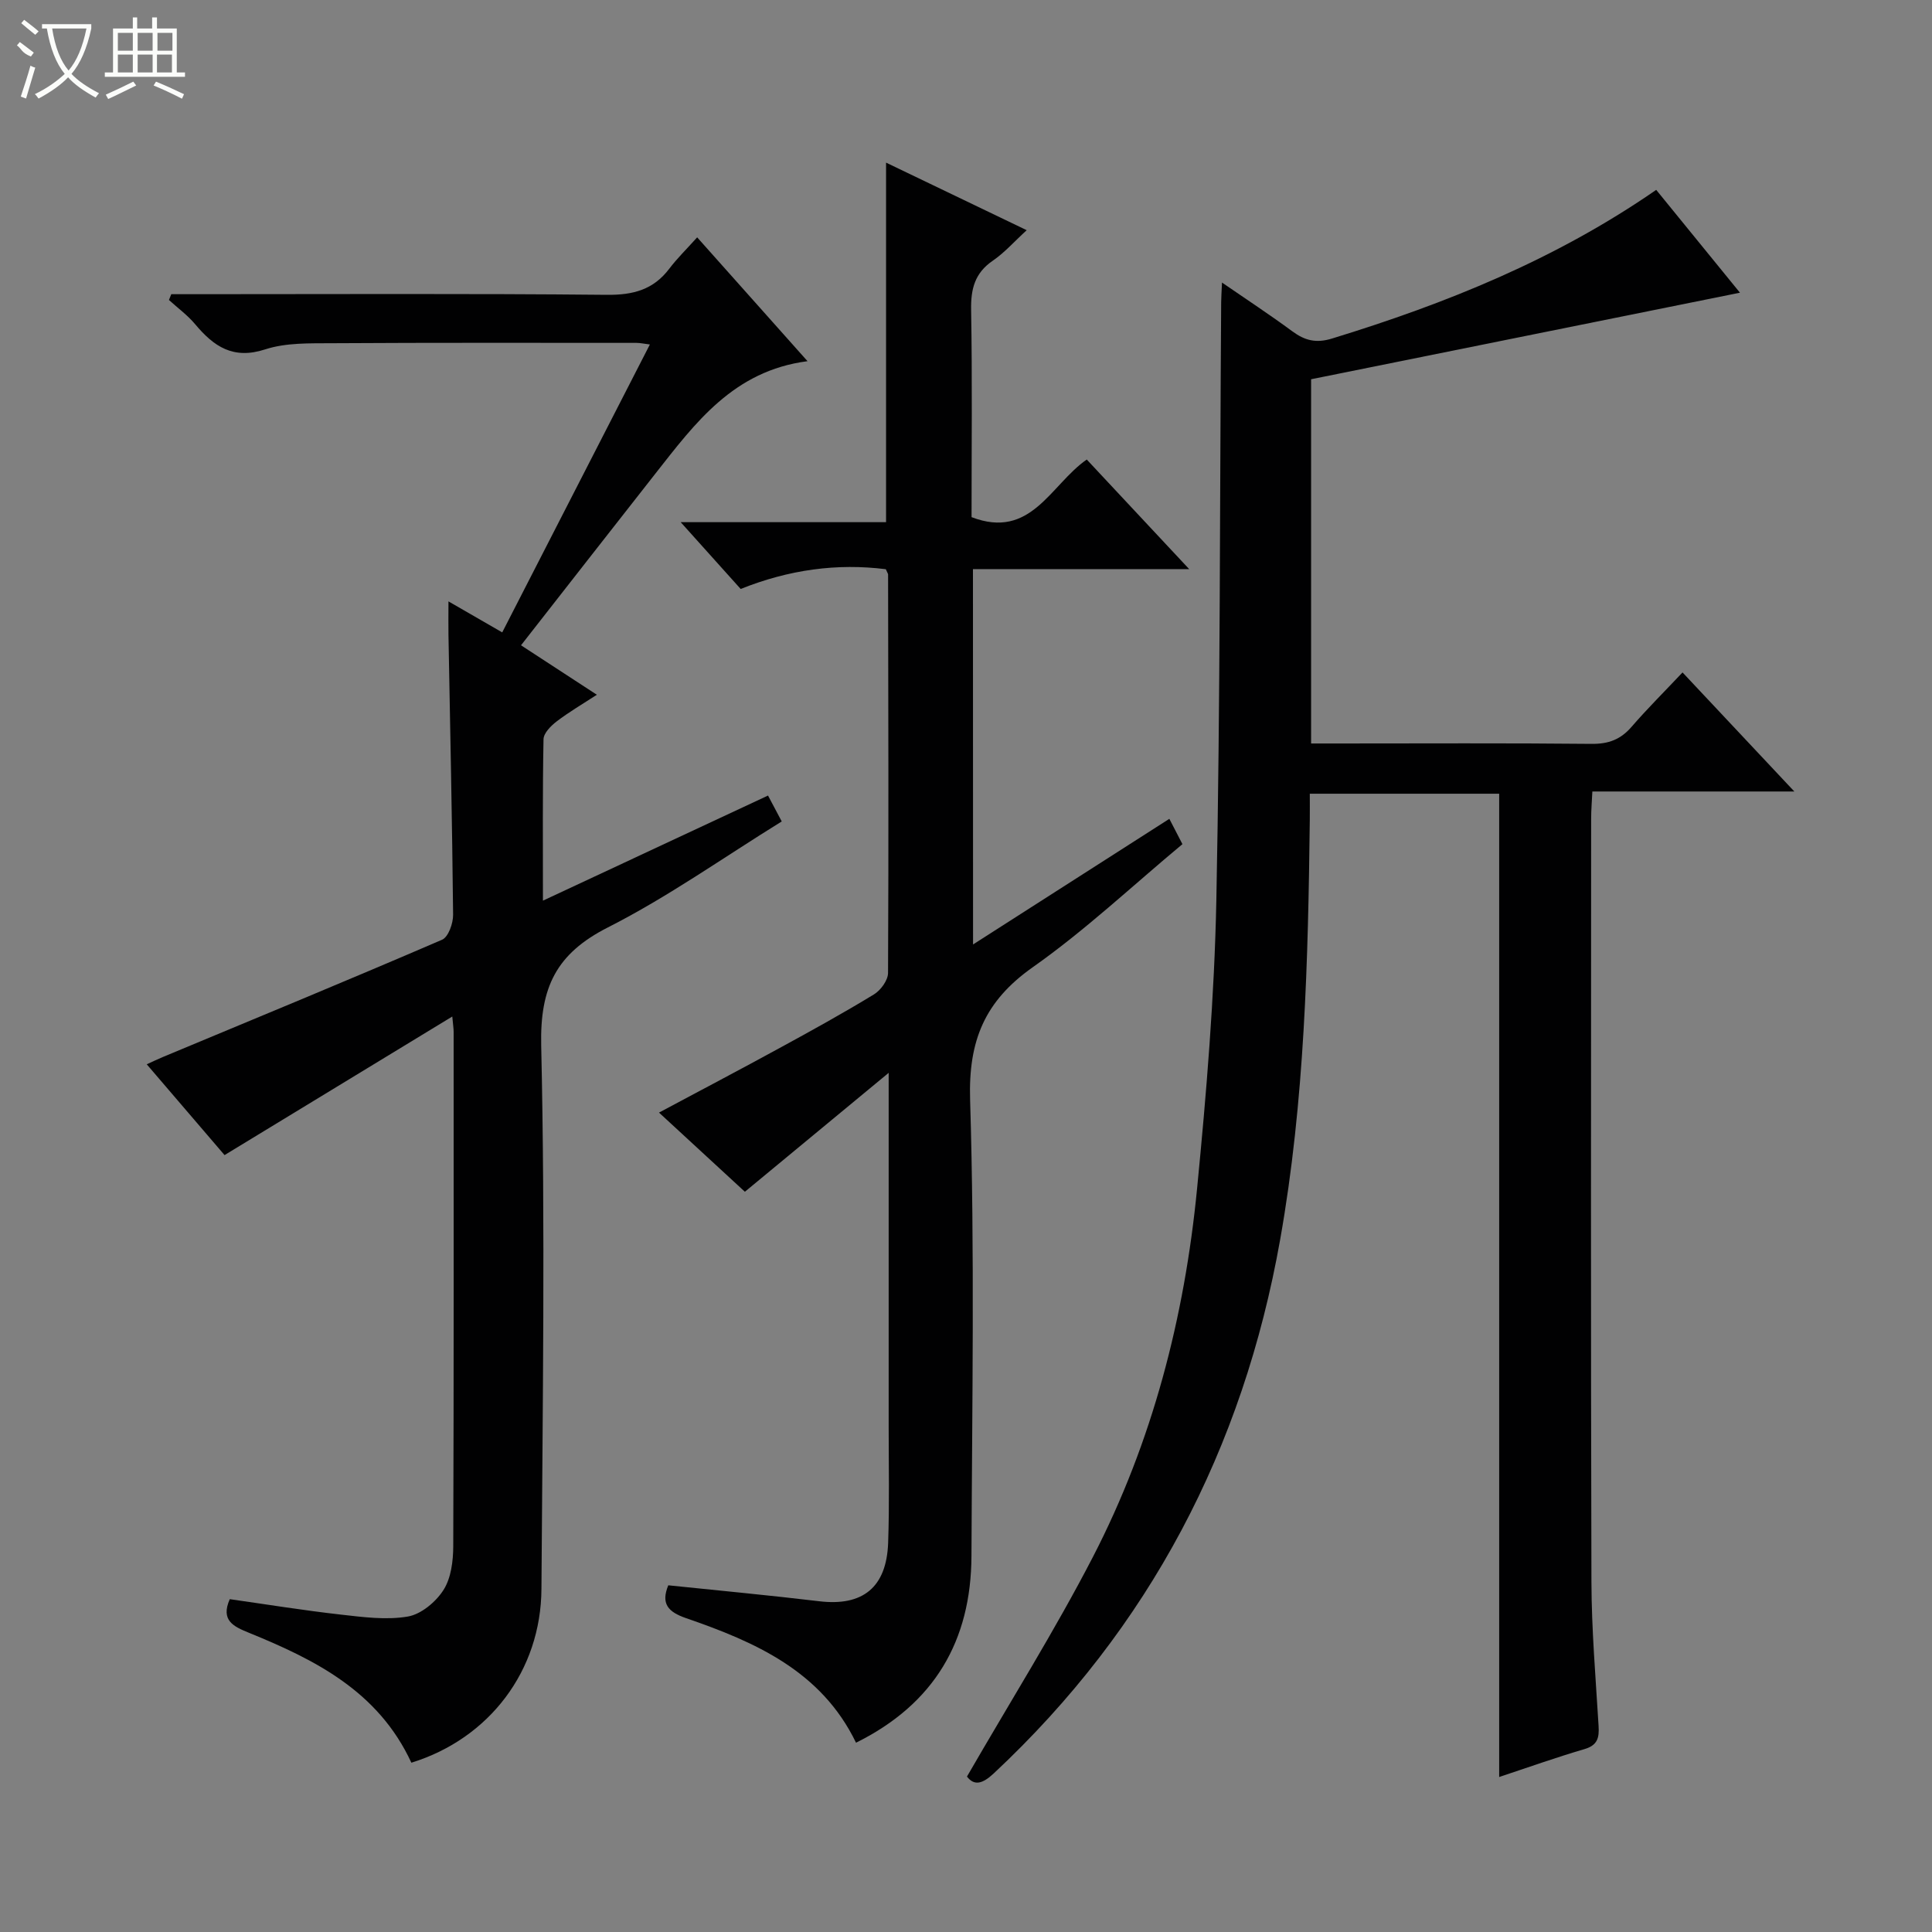 <svg enable-background="new 0 0 400 400" viewBox="0 0 400 400" xmlns="http://www.w3.org/2000/svg"><rect x="0" y="0" width="400" height="400" fill="#808080" stroke="none"/><g fill="#010102"><path d="m200.2 367.82c8.98-15.56 18.18-30.2 26.09-45.5 12.32-23.85 18.95-49.58 21.55-76.21 1.94-19.83 3.59-39.75 3.99-59.65.82-41.29.71-82.6 1-123.9.01-.99.08-1.99.17-4.06 5.2 3.58 9.96 6.7 14.54 10.08 2.6 1.92 4.93 2.53 8.24 1.51 23.61-7.24 46.31-16.38 67.12-30.78 5.93 7.29 11.88 14.58 17.34 21.29-29.52 5.96-59.15 11.94-88.79 17.92v75.41h5.62c17.5 0 34.99-.1 52.49.08 3.48.03 5.97-.91 8.23-3.52 3.26-3.77 6.81-7.29 10.56-11.27 7.81 8.32 15.14 16.12 23.15 24.65-14.44 0-27.86 0-41.82 0-.1 2.11-.25 3.87-.25 5.63-.01 52.66-.09 105.31.06 157.97.03 9.96.88 19.92 1.48 29.87.15 2.46-.21 4-2.94 4.8-5.87 1.72-11.64 3.78-17.64 5.77 0-67.94 0-135.6 0-203.58-12.72 0-25.63 0-39.21 0 0 1.8.02 3.57 0 5.34-.35 29.12-1.04 58.25-6.14 86.99-7.67 43.22-27.04 80.36-59.3 110.51-2.36 2.2-4.05 2.59-5.54.65z"/><path d="m85.17 364.95c-6.85-14.8-19.92-21.31-33.65-26.91-3.2-1.3-5.88-2.55-3.95-6.95 7.61 1.08 15.26 2.32 22.95 3.19 4.62.52 9.42 1.17 13.9.41 2.77-.47 5.83-3.03 7.41-5.52 1.57-2.46 2-6 2.01-9.07.13-35.5.08-71 .08-106.49 0-.65-.11-1.3-.28-3.15-15.91 9.69-31.29 19.05-47.15 28.69-5.02-5.86-10.4-12.14-16.11-18.8 1.34-.61 2.3-1.07 3.27-1.48 19.32-8.05 38.67-16.03 57.88-24.31 1.3-.56 2.3-3.4 2.28-5.17-.19-19.31-.61-38.62-.96-57.93-.04-1.99 0-3.98 0-6.95 3.81 2.2 7.13 4.11 11.13 6.42 10.11-19.71 20.21-39.41 30.57-59.61-1.3-.16-2.04-.33-2.78-.33-21 0-42-.06-63 .07-4.64.03-9.55-.13-13.85 1.27-6.65 2.17-10.65-.59-14.52-5.21-1.57-1.87-3.6-3.35-5.42-5.01.16-.4.32-.8.48-1.2h5.16c28.33 0 56.66-.15 84.99.13 5.45.06 9.65-1.04 12.96-5.41 1.6-2.12 3.53-3.99 5.77-6.49 7.7 8.64 14.94 16.76 22.85 25.64-15.32 1.98-23.26 12.8-31.47 23.24-9.23 11.74-18.41 23.52-27.85 35.58 5.33 3.47 10.18 6.64 15.7 10.24-2.99 1.95-5.78 3.58-8.33 5.53-1.19.91-2.68 2.41-2.71 3.68-.21 10.79-.12 21.59-.12 33.42 15.84-7.39 30.94-14.44 46.6-21.76.9 1.71 1.78 3.35 2.84 5.36-12.17 7.53-23.61 15.66-35.99 21.94-10.72 5.44-14.08 12.43-13.81 24.47.85 37.47.29 74.98.05 112.48-.09 16.92-10.78 31-26.93 35.99z"/><path d="m201.46 195.54c13.87-8.88 27.08-17.33 40.64-26.01.99 1.92 1.79 3.48 2.71 5.24-10.4 8.66-20.14 17.84-30.97 25.47-9.96 7.02-13.36 15.19-12.99 27.44.96 31.47.41 62.99.28 94.48-.07 17.51-7.65 30.6-23.9 38.65-7.19-14.86-20.87-20.85-35.19-25.79-3.74-1.29-5.24-2.99-3.68-6.8 10.48 1.09 20.88 2.06 31.24 3.3 8.99 1.08 13.96-2.83 14.28-12.11.28-7.99.11-16 .11-24 .01-23.83 0-47.65 0-73.29-10.47 8.66-19.94 16.49-29.77 24.62-5.56-5.13-11.49-10.6-17.78-16.39 8.64-4.62 16.85-8.93 24.99-13.38 6.57-3.58 13.13-7.2 19.51-11.09 1.4-.85 2.91-2.92 2.92-4.44.14-27.49.05-54.99.01-82.49 0-.15-.12-.31-.47-1.1-10.07-1.27-20.05.08-30.05 4.09-3.87-4.31-7.81-8.7-12.42-13.83h42.52c0-24.89 0-49.38 0-74.44 9.68 4.65 19.14 9.19 29.12 13.99-2.61 2.38-4.6 4.66-7.02 6.31-3.74 2.56-4.57 5.86-4.49 10.2.25 14.31.09 28.63.09 42.9 12.35 4.73 16.32-6.69 23.85-11.93 6.82 7.3 13.61 14.55 21.21 22.69-15.51 0-30.01 0-44.77 0 .02 25.93.02 51.21.02 77.71z"/></g><path d="m6.4 11.7c-2-.8-1.9-1.6-2.9-2.3l.6-.7c.9.7 1.9 1.4 2.9 2.2zm-2.1 8.3c.7-2.1 1.4-4.2 2-6.4.2.1.6.3 1 .4-.7 2.3-1.3 4.4-1.9 6.4zm3-12.8c-1.1-.9-2.1-1.7-2.9-2.4l.6-.7c1 .8 2 1.5 3 2.4zm1.4-1.3v-.9h10.2v.9c-.9 4.2-2.3 7.3-4.1 9.4 1.3 1.4 3.2 2.7 5.7 4-.2.2-.4.5-.7.9-2.5-1.4-4.4-2.7-5.7-4.2-1.4 1.5-3.5 3-6.1 4.4 0 0 0 0-.1-.1-.3-.4-.5-.7-.7-.8 2.7-1.3 4.7-2.8 6.2-4.2-1.8-2.2-3-5.3-3.7-9.4zm9.2 0h-7.1c.6 3.8 1.7 6.7 3.4 8.7 1.7-2 2.9-4.8 3.7-8.7z" fill="#fbfcfa"/><path d="m31.6 3.6h.9v2.3h4.1v9.1h1.7v.9h-16.6v-.9h1.7v-9.1h4.1v-2.3h.9v2.3h3.1v-2.3zm-4 13.3.6.8c-1.9.9-3.8 1.9-5.8 2.8-.2-.3-.3-.6-.5-.9 2-.9 3.9-1.8 5.7-2.7zm-3.2-10.1v3.7h3.1v-3.7zm0 4.5v3.7h3.1v-3.7zm4.1-4.5v3.7h3.1v-3.7zm0 4.5v3.7h3.1v-3.7zm9.1 9.1c-2.1-1.1-4.1-2-5.8-2.7l.5-.8c2.2.9 4.1 1.8 5.8 2.6l-.4.9zm-1.9-13.6h-3.1v3.7h3.1zm-3.2 4.5v3.7h3.1v-3.7z" fill="#fbfcfa"/></svg>